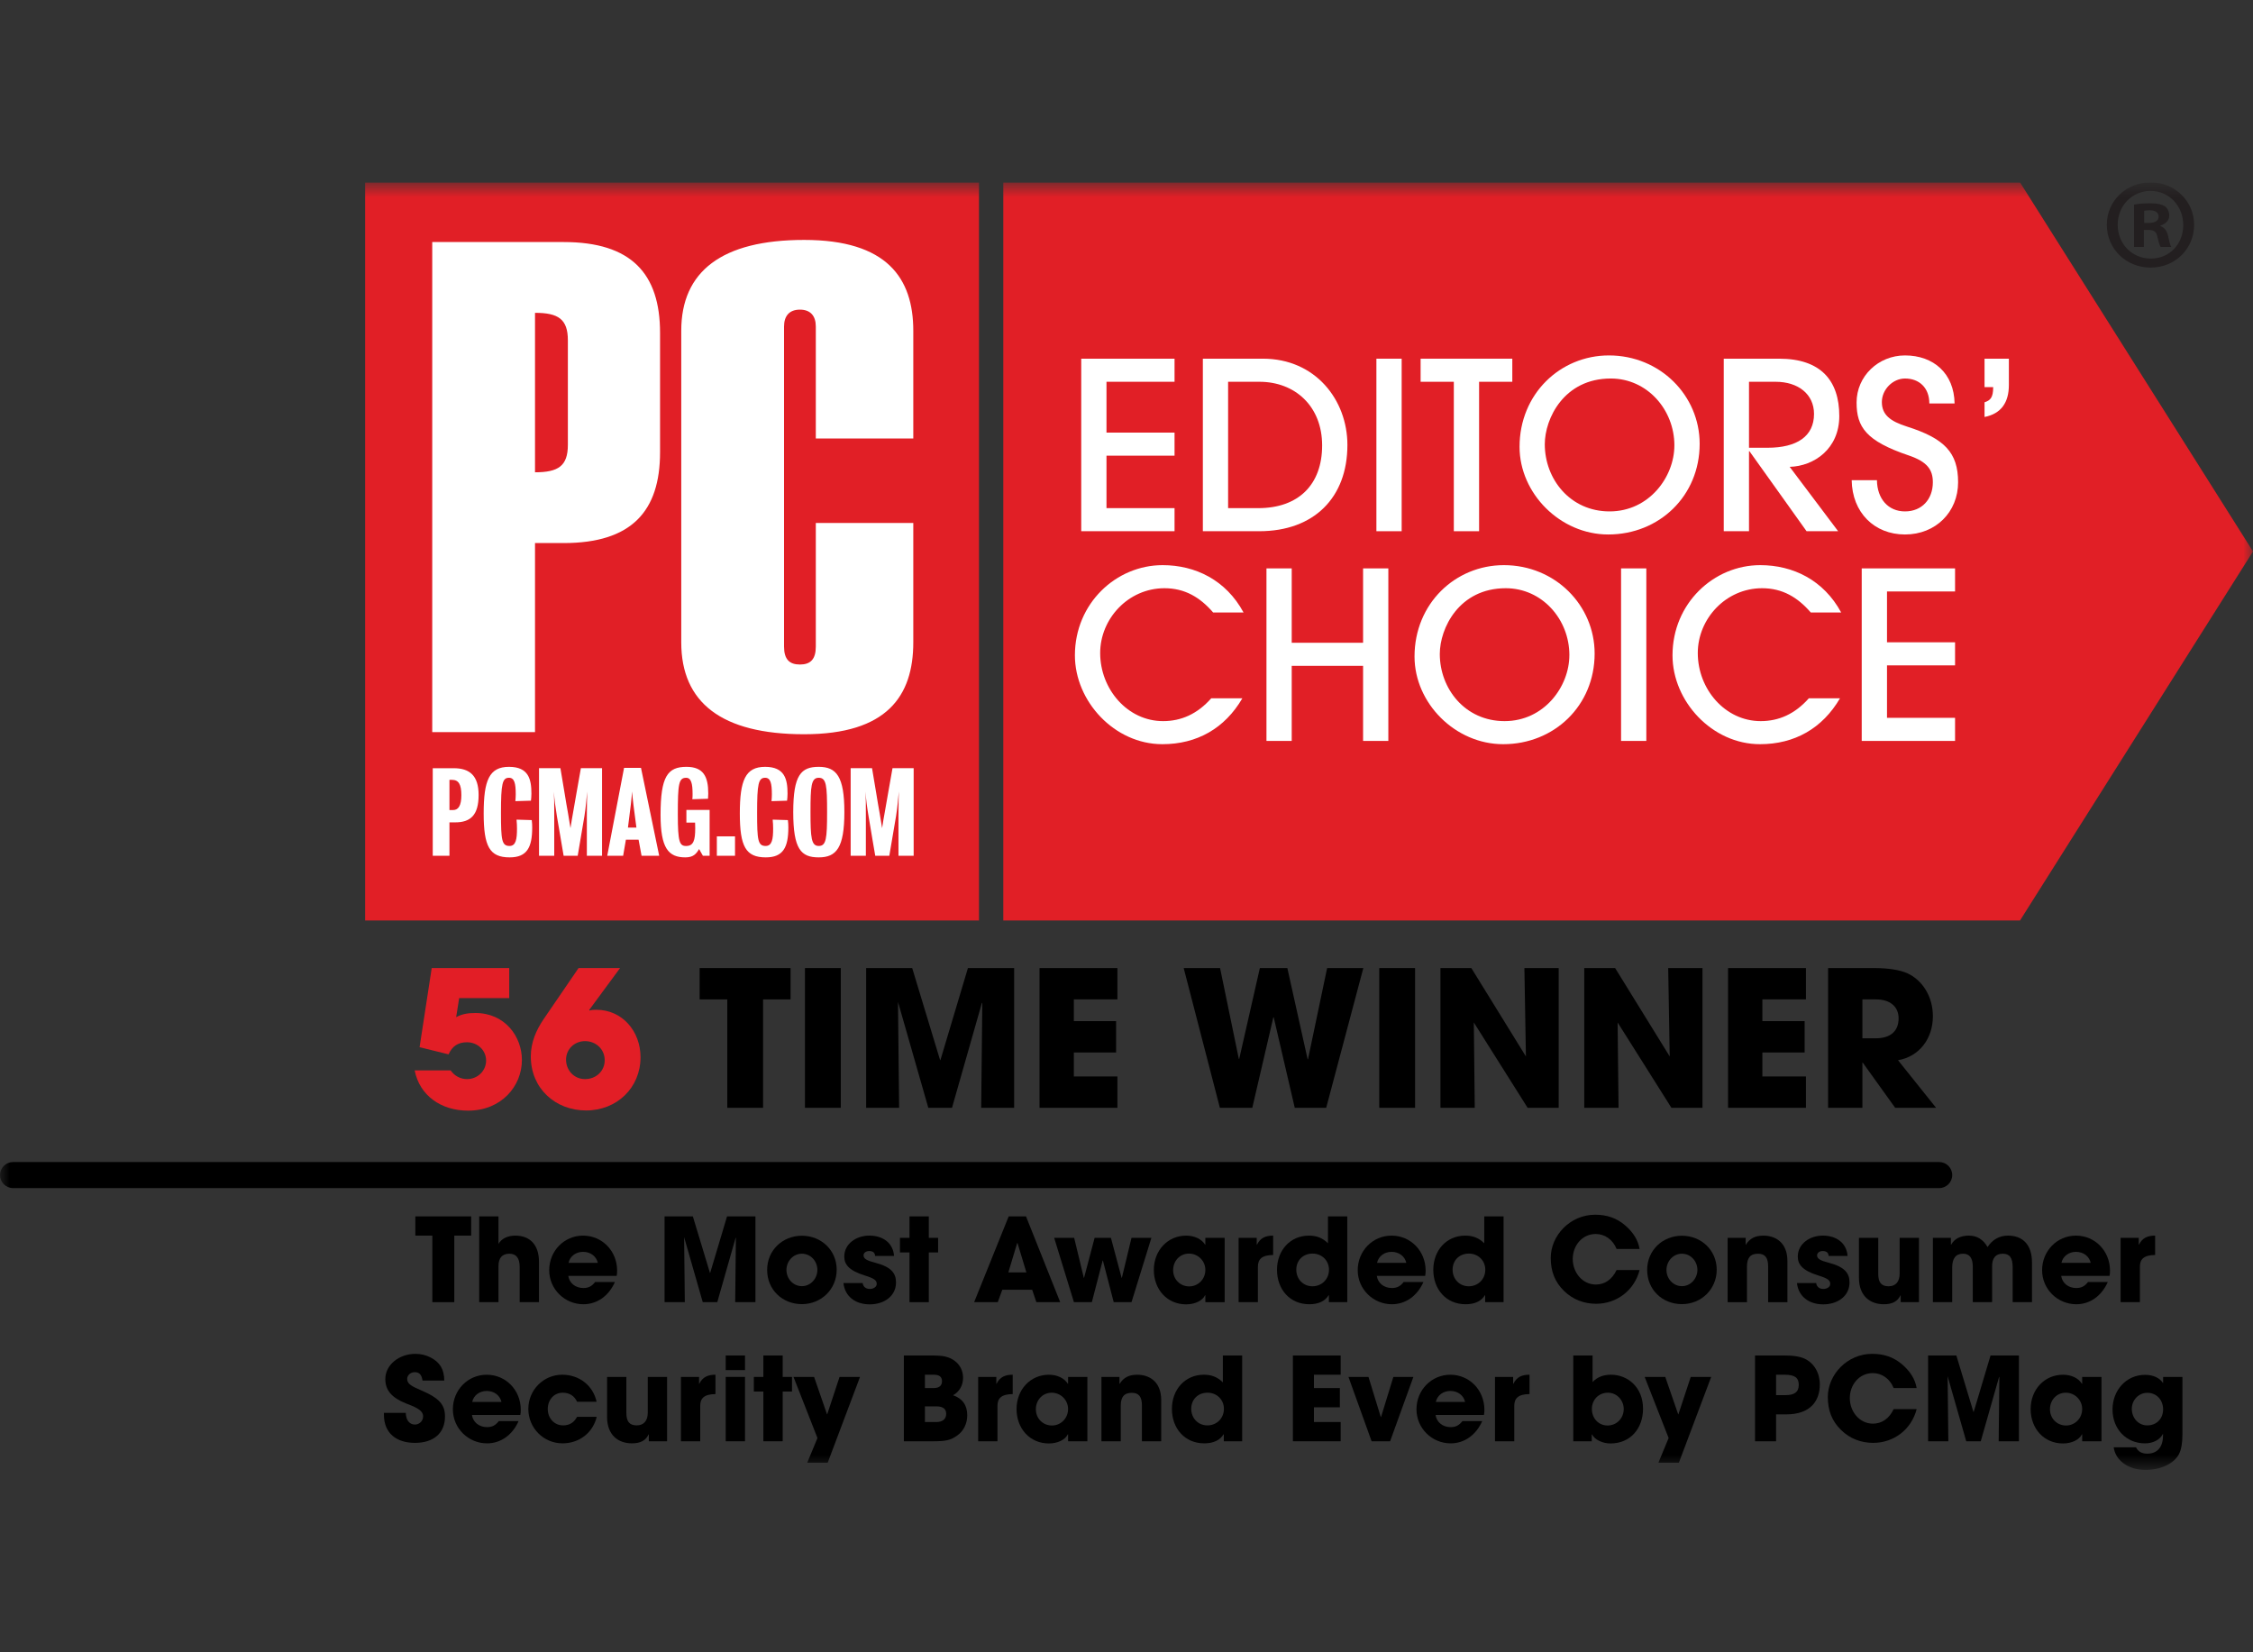 <svg width="120" height="88" viewBox="0 0 120 88" fill="none" xmlns="http://www.w3.org/2000/svg">
<rect x="0" y="0" width="120" height="88" fill="#333333" stroke="none"/>
<g clip-path="url(#clip0_221_484)">
<mask id="mask0_221_484" style="mask-type:luminance" maskUnits="userSpaceOnUse" x="0" y="9" width="120" height="70">
<path d="M120 9.714H0V78.286H120V9.714Z" fill="white"/>
</mask>
<g mask="url(#mask0_221_484)">
<path d="M103.284 63.277H0.696C0.312 63.277 0 62.966 0 62.583C0 62.2 0.312 61.889 0.696 61.889H103.284C103.668 61.889 103.98 62.2 103.98 62.583C103.98 62.966 103.668 63.277 103.284 63.277Z" fill="black"/>
<path d="M24.457 53.157L24.296 54.173C24.629 53.992 24.952 53.952 25.325 53.952C26.89 53.952 27.798 55.199 27.798 56.456C27.798 57.845 26.708 59.152 24.932 59.152C23.489 59.152 22.349 58.347 22.086 57.009H24.004C24.206 57.301 24.519 57.472 24.882 57.472C25.427 57.472 25.891 57.04 25.891 56.486C25.891 55.933 25.437 55.51 24.872 55.51C24.397 55.51 24.084 55.721 23.892 56.154L22.348 55.772L22.994 51.557H27.122V53.157H24.457Z" fill="#E21E26"/>
<path d="M31.401 53.821C31.522 53.78 31.633 53.78 31.764 53.78C33.147 53.78 34.116 54.927 34.116 56.305C34.116 57.935 32.854 59.142 31.219 59.142C29.584 59.142 28.272 57.975 28.272 56.265C28.272 55.521 28.555 54.867 28.959 54.273L30.815 51.558H33.026L31.381 53.791L31.401 53.821ZM31.159 55.45C30.593 55.45 30.149 55.883 30.149 56.436C30.149 56.989 30.563 57.472 31.159 57.472C31.754 57.472 32.208 57.04 32.208 56.466C32.208 55.892 31.754 55.45 31.159 55.45Z" fill="#E21E26"/>
<path d="M38.737 59.001V53.227H37.264V51.558H42.108V53.227H40.644V59.001H38.737Z" fill="black"/>
<path d="M42.874 59.001V51.558H44.782V59.001H42.874Z" fill="black"/>
<path d="M52.26 59.001L52.32 53.428L52.3 53.408L50.706 59.001H49.444L47.829 53.358L47.89 59.001H46.134V51.558H48.586L50.07 56.456H50.09L51.554 51.558H54.016V59.001H52.261H52.26Z" fill="black"/>
<path d="M55.368 59.001V51.558H59.516V53.227H57.195V54.384H59.446V56.054H57.195V57.332H59.516V59.002L55.368 59.001Z" fill="black"/>
<path d="M68.962 59.001L67.841 54.182H67.821L66.7 59.001H64.974L63.046 51.558H64.984L65.983 56.396H66.004L67.103 51.558H68.567L69.647 56.416H69.667L70.686 51.558H72.614L70.636 59.001H68.962Z" fill="black"/>
<path d="M73.463 59.001V51.558H75.37V59.001H73.463Z" fill="black"/>
<path d="M81.365 59.001L78.499 54.455L78.549 59.001H76.722V51.558H78.367L81.274 56.265L81.193 51.558H83.019V59.001H81.365Z" fill="black"/>
<path d="M89.024 59.001L86.158 54.455L86.208 59.001H84.381V51.558H86.026L88.933 56.265L88.852 51.558H90.679V59.001H89.024Z" fill="black"/>
<path d="M92.041 59.001V51.558H96.189V53.227H93.868V54.384H96.119V56.054H93.868V57.332H96.189V59.002L92.041 59.001Z" fill="black"/>
<path d="M100.942 59.001L99.216 56.597H99.195V59.001H97.369V51.558H99.811C100.588 51.558 101.183 51.658 101.578 51.83C102.385 52.192 102.95 53.066 102.95 54.123C102.95 55.3 102.243 56.266 101.093 56.467L103.122 59.002L100.942 59.001ZM99.903 55.299C100.66 55.299 101.124 54.947 101.124 54.233C101.124 53.589 100.64 53.227 99.923 53.227H99.196V55.299H99.903Z" fill="black"/>
<path d="M52.143 49.024H19.448V9.714H52.143" fill="#E11F26"/>
<path d="M48.644 27.854H43.452V34.435C43.452 35.111 43.17 35.392 42.606 35.392C42.042 35.392 41.76 35.111 41.76 34.435V17.391C41.76 16.829 42.041 16.491 42.606 16.491C43.17 16.491 43.452 16.828 43.452 17.391V23.354H48.644V17.617C48.644 14.804 47.233 12.778 42.831 12.778C38.429 12.778 36.285 14.466 36.285 17.617V34.211C36.285 37.417 38.43 39.105 42.831 39.105C47.233 39.105 48.644 37.08 48.644 34.211V27.854ZM35.156 17.729C35.156 14.579 33.633 12.891 30.02 12.891H23.022V38.993H28.496V28.923H30.02C33.633 28.923 35.156 27.236 35.156 24.085V17.729V17.729ZM28.496 25.154V16.661C29.738 16.661 30.246 16.998 30.246 18.123V23.692C30.246 24.817 29.738 25.154 28.496 25.154Z" fill="white"/>
<path d="M24.249 43.798H23.939V45.578H23.049V40.914H24.164C25.017 40.914 25.492 41.309 25.492 42.341C25.492 43.428 25.047 43.798 24.249 43.798ZM24.079 41.534H23.939V43.142H24.134C24.408 43.142 24.573 42.917 24.573 42.347C24.573 41.777 24.427 41.534 24.079 41.534ZM27.145 45.663C26.079 45.663 25.762 45.085 25.762 43.324C25.762 41.563 26.055 40.841 27.11 40.841C28.164 40.841 28.304 41.515 28.304 42.267C28.304 42.413 28.291 42.553 28.279 42.644L27.45 42.669C27.462 42.547 27.469 42.39 27.469 42.304C27.469 41.727 27.402 41.423 27.11 41.423C26.756 41.423 26.683 41.74 26.683 43.288C26.683 44.751 26.725 45.055 27.14 45.055C27.481 45.055 27.536 44.684 27.536 44.132C27.536 44.005 27.53 43.81 27.512 43.653L28.322 43.677C28.341 43.798 28.346 43.95 28.346 44.072C28.346 45.135 28.067 45.663 27.146 45.663M31.257 45.577V43.458C31.257 42.754 31.269 42.602 31.275 42.159C31.226 42.602 31.214 42.929 31.129 43.458C31.013 44.168 30.77 45.577 30.77 45.577H30.02C30.02 45.577 29.776 44.168 29.66 43.458C29.575 42.936 29.533 42.62 29.502 42.159C29.52 42.62 29.52 42.754 29.52 43.458V45.577H28.71V40.913H29.849C30.001 41.776 30.141 42.711 30.257 43.33C30.305 43.61 30.324 43.732 30.385 44.107C30.44 43.737 30.47 43.579 30.513 43.337C30.628 42.718 30.78 41.764 30.939 40.913H32.066V45.577H31.257ZM34.171 45.577L34.012 44.721H33.337L33.19 45.577H32.343L33.239 40.895H34.141L35.11 45.577H34.171ZM33.739 42.869C33.703 42.583 33.678 42.31 33.666 42.152C33.653 42.31 33.635 42.583 33.598 42.863C33.525 43.439 33.446 44.077 33.446 44.077H33.897C33.897 44.077 33.812 43.439 33.739 42.869ZM37.437 45.577L37.236 45.219C37.084 45.475 36.931 45.663 36.505 45.663C35.597 45.663 35.183 45.171 35.183 43.398C35.183 41.357 35.555 40.841 36.56 40.841C37.468 40.841 37.723 41.363 37.723 42.256C37.723 42.335 37.717 42.48 37.711 42.541L36.876 42.566C36.888 42.474 36.888 42.378 36.888 42.275C36.888 41.74 36.815 41.424 36.547 41.424C36.151 41.424 36.102 41.747 36.102 43.373C36.102 44.867 36.2 45.056 36.547 45.056C36.938 45.056 37.029 44.752 37.029 44.114C37.029 44.03 37.029 43.968 37.022 43.811H36.559V43.137H37.796V45.577H37.437H37.437ZM38.181 44.545H39.149V45.577H38.181V44.545ZM40.788 45.663C39.721 45.663 39.405 45.085 39.405 43.324C39.405 41.563 39.697 40.841 40.752 40.841C41.806 40.841 41.946 41.515 41.946 42.267C41.946 42.413 41.933 42.553 41.921 42.644L41.093 42.669C41.105 42.547 41.111 42.39 41.111 42.304C41.111 41.727 41.044 41.423 40.752 41.423C40.398 41.423 40.325 41.74 40.325 43.288C40.325 44.751 40.367 45.055 40.782 45.055C41.123 45.055 41.179 44.684 41.179 44.132C41.179 44.005 41.173 43.81 41.154 43.653L41.965 43.677C41.983 43.798 41.989 43.95 41.989 44.072C41.989 45.135 41.709 45.663 40.788 45.663M43.608 45.663C42.664 45.663 42.25 45.231 42.25 43.252C42.25 41.273 42.664 40.841 43.608 40.841C44.553 40.841 44.973 41.357 44.973 43.252C44.973 45.147 44.552 45.663 43.608 45.663ZM43.608 41.423C43.201 41.423 43.169 41.879 43.169 43.252C43.169 44.625 43.212 45.055 43.608 45.055C44.005 45.055 44.053 44.672 44.053 43.252C44.053 41.832 44.016 41.423 43.608 41.423ZM47.855 45.577V43.458C47.855 42.754 47.867 42.602 47.873 42.159C47.825 42.602 47.812 42.929 47.727 43.458C47.611 44.168 47.367 45.577 47.367 45.577H46.618C46.618 45.577 46.374 44.168 46.259 43.458C46.173 42.936 46.131 42.62 46.1 42.159C46.118 42.62 46.118 42.754 46.118 43.458V45.577H45.308V40.913H46.447C46.599 41.776 46.74 42.711 46.855 43.33C46.903 43.61 46.922 43.732 46.983 44.107C47.037 43.737 47.068 43.579 47.111 43.337C47.226 42.718 47.379 41.764 47.537 40.913H48.664V45.577H47.854H47.855Z" fill="white"/>
<path d="M120 29.369L107.591 9.714H53.438V49.024H107.591L120 29.369Z" fill="#E11F26"/>
<path d="M116.864 11.97C116.864 13.248 115.858 14.252 114.546 14.252C113.235 14.252 112.214 13.249 112.214 11.97C112.214 10.69 113.25 9.714 114.546 9.714C115.843 9.714 116.864 10.718 116.864 11.97ZM112.793 11.97C112.793 12.973 113.539 13.771 114.559 13.771C115.58 13.771 116.285 12.973 116.285 11.983C116.285 10.993 115.553 10.168 114.546 10.168C113.538 10.168 112.793 10.98 112.793 11.97ZM114.188 13.152H113.663V10.897C113.87 10.855 114.159 10.828 114.532 10.828C114.959 10.828 115.153 10.897 115.319 10.993C115.443 11.09 115.539 11.268 115.539 11.488C115.539 11.736 115.345 11.928 115.07 12.011V12.039C115.29 12.121 115.415 12.287 115.484 12.589C115.553 12.933 115.594 13.07 115.65 13.153H115.083C115.016 13.07 114.974 12.864 114.904 12.603C114.863 12.355 114.725 12.245 114.435 12.245H114.187V13.152H114.188ZM114.201 11.873H114.45C114.739 11.873 114.974 11.777 114.974 11.544C114.974 11.337 114.823 11.2 114.491 11.2C114.352 11.2 114.256 11.213 114.202 11.227V11.873H114.201Z" fill="#231F20"/>
<path d="M57.589 28.292V19.103H62.559V20.333H58.934V23.039H62.559V24.269H58.934V27.062H62.559V28.291L57.589 28.292Z" fill="white"/>
<path d="M64.067 28.292V19.103H67.268C70.059 19.103 71.766 21.301 71.766 23.698C71.766 26.504 69.984 28.292 67.069 28.292H64.067ZM67.019 27.063C69.15 27.063 70.42 25.821 70.42 23.723C70.42 21.624 68.963 20.333 67.082 20.333H65.412V27.063H67.019Z" fill="white"/>
<path d="M73.31 28.292V19.103H74.656V28.292H73.31Z" fill="white"/>
<path d="M77.434 28.292V20.333H75.665V19.103H80.549V20.333H78.78V28.292H77.434Z" fill="white"/>
<path d="M85.657 28.466C83.102 28.466 80.935 26.281 80.935 23.798C80.935 20.979 83.103 18.93 85.694 18.93C88.435 18.93 90.528 21.078 90.528 23.636C90.528 26.418 88.372 28.466 85.657 28.466ZM89.182 23.723C89.182 21.823 87.737 20.159 85.793 20.159C83.301 20.159 82.279 22.295 82.279 23.661C82.279 25.511 83.625 27.237 85.73 27.237C87.836 27.237 89.181 25.399 89.181 23.723H89.182Z" fill="white"/>
<path d="M96.222 28.292L93.181 24.033H93.156V28.292H91.811V19.103H94.763C96.981 19.103 97.965 20.271 97.965 22.158C97.965 23.909 96.619 24.827 95.323 24.864L97.902 28.291H96.219L96.222 28.292ZM94.14 23.847C95.71 23.847 96.619 23.238 96.619 22.046C96.619 20.991 95.772 20.333 94.576 20.333H93.156V23.847H94.14Z" fill="white"/>
<path d="M102.761 21.488C102.761 20.656 102.226 20.159 101.465 20.159C100.817 20.159 100.232 20.742 100.232 21.413C100.232 22.084 100.668 22.432 101.565 22.717C103.558 23.35 104.293 24.095 104.293 25.684C104.293 27.274 103.097 28.466 101.465 28.466C99.833 28.466 98.65 27.299 98.625 25.573H99.97C99.983 26.566 100.568 27.237 101.465 27.237C102.363 27.237 102.948 26.591 102.948 25.684C102.948 25.014 102.649 24.592 101.665 24.257C99.384 23.487 98.886 22.742 98.886 21.438C98.886 20.035 100.045 18.93 101.464 18.93C102.985 18.93 104.081 19.886 104.106 21.488H102.76H102.761Z" fill="white"/>
<path d="M105.701 21.426C106 21.327 106.162 21.19 106.162 20.618H105.701V19.103H106.997V20.507C106.997 21.438 106.585 22.034 105.701 22.208V21.426Z" fill="white"/>
<path d="M66.172 37.189C65.238 38.791 63.755 39.635 61.911 39.635C59.357 39.635 57.252 37.35 57.252 34.904C57.252 32.135 59.444 30.099 61.924 30.099C63.668 30.099 65.3 30.893 66.234 32.62H64.615C63.917 31.812 63.107 31.328 62.023 31.328C60.092 31.328 58.598 32.955 58.598 34.78C58.598 36.705 60.055 38.406 61.949 38.406C62.908 38.406 63.768 38.033 64.516 37.189H66.172Z" fill="white"/>
<path d="M72.601 39.461V35.462H68.8V39.461H67.455V30.272H68.8V34.233H72.601V30.272H73.946V39.461H72.601Z" fill="white"/>
<path d="M80.063 39.635C77.509 39.635 75.341 37.45 75.341 34.966C75.341 32.148 77.51 30.099 80.1 30.099C82.841 30.099 84.934 32.247 84.934 34.805C84.934 37.586 82.779 39.635 80.063 39.635ZM83.589 34.891C83.589 32.991 82.144 31.328 80.2 31.328C77.709 31.328 76.687 33.464 76.687 34.83C76.687 36.68 78.032 38.406 80.137 38.406C82.243 38.406 83.588 36.568 83.588 34.891H83.589Z" fill="white"/>
<path d="M86.342 39.461V30.272H87.687V39.461H86.342Z" fill="white"/>
<path d="M98.003 37.189C97.069 38.791 95.586 39.635 93.742 39.635C91.188 39.635 89.082 37.35 89.082 34.904C89.082 32.135 91.275 30.099 93.755 30.099C95.499 30.099 97.131 30.893 98.065 32.62H96.446C95.748 31.812 94.938 31.328 93.854 31.328C91.923 31.328 90.428 32.955 90.428 34.78C90.428 36.705 91.885 38.406 93.779 38.406C94.738 38.406 95.597 38.033 96.345 37.189H98.002H98.003Z" fill="white"/>
<path d="M99.16 39.461V30.272H104.131V31.501H100.506V34.208H104.131V35.437H100.506V38.231H104.131V39.461H99.16Z" fill="white"/>
<path d="M23.027 69.352V65.808H22.122V64.783H25.096V65.808H24.197V69.352H23.027Z" fill="black"/>
<path d="M27.679 69.352V67.469C27.679 67.024 27.506 66.771 27.128 66.771C26.75 66.771 26.551 66.999 26.551 67.425V69.352H25.523V64.783H26.551V66.252C26.7 65.974 27.034 65.808 27.444 65.808C28.23 65.808 28.707 66.302 28.707 67.197V69.352L27.679 69.352Z" fill="black"/>
<path d="M30.268 67.95C30.324 68.34 30.652 68.599 31.073 68.599C31.352 68.599 31.532 68.494 31.699 68.278H32.752C32.424 69.025 31.798 69.463 31.073 69.463C30.082 69.463 29.252 68.667 29.252 67.648C29.252 66.629 30.045 65.808 31.055 65.808C32.065 65.808 32.87 66.617 32.87 67.679C32.87 67.778 32.864 67.858 32.845 67.951H30.267L30.268 67.95ZM31.842 67.259C31.761 66.907 31.451 66.672 31.055 66.672C30.684 66.672 30.361 66.894 30.281 67.259H31.842Z" fill="black"/>
<path d="M39.158 69.352L39.195 65.932L39.182 65.919L38.204 69.352H37.43L36.438 65.889L36.475 69.352H35.397V64.784H36.903L37.813 67.791H37.826L38.724 64.784H40.236V69.352H39.158Z" fill="black"/>
<path d="M42.712 69.457C41.666 69.457 40.86 68.685 40.86 67.635C40.86 66.586 41.684 65.814 42.712 65.814C43.74 65.814 44.564 66.585 44.564 67.623C44.564 68.66 43.746 69.457 42.712 69.457ZM43.536 67.635C43.536 67.178 43.19 66.771 42.706 66.771C42.254 66.771 41.888 67.166 41.888 67.635C41.888 68.104 42.247 68.5 42.712 68.5C43.177 68.5 43.536 68.092 43.536 67.635Z" fill="black"/>
<path d="M46.609 66.888C46.602 66.691 46.46 66.629 46.293 66.629C46.126 66.629 45.995 66.727 45.995 66.857C45.995 67.042 46.163 67.135 46.64 67.259C47.458 67.475 47.724 67.802 47.724 68.302C47.724 69.019 47.105 69.469 46.324 69.469C45.543 69.469 44.998 69.031 44.924 68.333H45.946C45.977 68.549 46.132 68.648 46.337 68.648C46.516 68.648 46.696 68.543 46.696 68.382C46.696 68.191 46.578 68.092 46.064 67.931C45.197 67.665 44.968 67.326 44.968 66.924C44.968 66.245 45.606 65.807 46.3 65.807C47.043 65.807 47.57 66.214 47.619 66.888H46.609L46.609 66.888Z" fill="black"/>
<path d="M48.442 69.352V66.704H47.934V65.926H48.442V64.784H49.47V65.926H49.965V66.704H49.47V69.352H48.442Z" fill="black"/>
<path d="M55.2 69.352L54.976 68.692H53.384L53.143 69.352H51.885L53.725 64.784H54.648L56.469 69.352H55.2ZM54.197 66.209L54.178 66.203L53.707 67.765H54.667L54.197 66.209Z" fill="black"/>
<path d="M59.319 69.352L58.743 67.136H58.73L58.154 69.352H57.2L56.147 65.925H57.212L57.727 68.056H57.739L58.303 65.925H59.17L59.74 68.056H59.753L60.267 65.925H61.326L60.267 69.352H59.319Z" fill="black"/>
<path d="M64.2 69.352V68.982H64.188C64.039 69.284 63.63 69.469 63.178 69.469C62.161 69.469 61.456 68.673 61.456 67.636C61.456 66.599 62.193 65.809 63.178 65.809C63.599 65.809 63.989 65.975 64.188 66.29H64.2V65.926H65.228V69.353L64.2 69.352ZM64.2 67.635C64.2 67.154 63.81 66.765 63.327 66.765C62.844 66.765 62.484 67.154 62.484 67.648C62.484 68.142 62.862 68.512 63.339 68.512C63.816 68.512 64.2 68.129 64.2 67.635Z" fill="black"/>
<path d="M65.971 69.352V65.925H66.937V66.29H66.95C67.129 65.925 67.415 65.808 67.811 65.808V66.839C67.198 66.845 66.999 67.073 66.999 67.463V69.352H65.971Z" fill="black"/>
<path d="M70.779 69.352V68.982H70.766C70.574 69.297 70.227 69.463 69.738 69.463C68.698 69.463 68.016 68.667 68.016 67.63C68.016 66.593 68.716 65.808 69.72 65.808C70.117 65.808 70.439 65.926 70.73 66.216V64.783H71.759V69.352H70.78L70.779 69.352ZM70.785 67.623C70.785 67.148 70.419 66.765 69.911 66.765C69.403 66.765 69.044 67.123 69.044 67.623C69.044 68.123 69.409 68.506 69.905 68.506C70.401 68.506 70.785 68.129 70.785 67.623Z" fill="black"/>
<path d="M73.331 67.95C73.386 68.34 73.715 68.599 74.136 68.599C74.415 68.599 74.595 68.494 74.762 68.278H75.815C75.486 69.025 74.861 69.463 74.136 69.463C73.145 69.463 72.315 68.667 72.315 67.648C72.315 66.629 73.107 65.808 74.117 65.808C75.127 65.808 75.933 66.617 75.933 67.679C75.933 67.778 75.926 67.858 75.907 67.951H73.33L73.331 67.95ZM74.904 67.259C74.823 66.907 74.513 66.672 74.117 66.672C73.746 66.672 73.424 66.894 73.343 67.259H74.904Z" fill="black"/>
<path d="M79.103 69.352V68.982H79.091C78.899 69.297 78.553 69.463 78.063 69.463C77.023 69.463 76.341 68.667 76.341 67.63C76.341 66.593 77.041 65.808 78.045 65.808C78.442 65.808 78.763 65.926 79.055 66.216V64.783H80.084V69.352H79.105L79.103 69.352ZM79.11 67.623C79.11 67.148 78.745 66.765 78.237 66.765C77.728 66.765 77.369 67.123 77.369 67.623C77.369 68.123 77.735 68.506 78.23 68.506C78.725 68.506 79.11 68.129 79.11 67.623Z" fill="black"/>
<path d="M86.103 66.518C85.904 66.017 85.471 65.721 84.994 65.721C84.263 65.721 83.768 66.345 83.768 67.055C83.768 67.764 84.276 68.413 85.001 68.413C85.465 68.413 85.861 68.153 86.103 67.641H87.329C87.045 68.74 86.096 69.438 85.012 69.438C84.374 69.438 83.773 69.215 83.302 68.752C82.807 68.271 82.596 67.69 82.596 66.998C82.596 65.788 83.643 64.695 84.956 64.695C85.588 64.695 86.096 64.868 86.554 65.257C86.988 65.628 87.248 66.047 87.328 66.517H86.102L86.103 66.518Z" fill="black"/>
<path d="M89.584 69.457C88.537 69.457 87.732 68.685 87.732 67.635C87.732 66.586 88.556 65.814 89.584 65.814C90.612 65.814 91.436 66.585 91.436 67.623C91.436 68.66 90.618 69.457 89.584 69.457ZM90.408 67.635C90.408 67.178 90.061 66.771 89.578 66.771C89.125 66.771 88.76 67.166 88.76 67.635C88.76 68.104 89.119 68.5 89.584 68.5C90.049 68.5 90.408 68.092 90.408 67.635Z" fill="black"/>
<path d="M94.175 69.352V67.451C94.175 66.987 94.013 66.772 93.636 66.772C93.221 66.772 93.047 67 93.047 67.463V69.353H92.018V65.926H92.978V66.29H92.99C93.207 65.939 93.51 65.809 93.926 65.809C94.546 65.809 95.202 66.154 95.202 67.167V69.353H94.173L94.175 69.352Z" fill="black"/>
<path d="M97.395 66.888C97.389 66.691 97.246 66.629 97.079 66.629C96.912 66.629 96.782 66.727 96.782 66.857C96.782 67.042 96.949 67.135 97.426 67.259C98.244 67.475 98.51 67.802 98.51 68.302C98.51 69.019 97.891 69.469 97.11 69.469C96.329 69.469 95.785 69.031 95.71 68.333H96.732C96.764 68.549 96.918 68.648 97.123 68.648C97.302 68.648 97.482 68.543 97.482 68.382C97.482 68.191 97.365 68.092 96.85 67.931C95.983 67.665 95.754 67.326 95.754 66.924C95.754 66.245 96.392 65.807 97.086 65.807C97.829 65.807 98.355 66.214 98.406 66.888H97.395L97.395 66.888Z" fill="black"/>
<path d="M101.235 69.352V68.988H101.223C101.074 69.303 100.802 69.463 100.337 69.463C99.613 69.463 99.012 69.031 99.012 68.056V65.925H100.04V67.846C100.04 68.296 100.201 68.506 100.592 68.506C100.982 68.506 101.18 68.247 101.18 67.827V65.925H102.209V69.352H101.236H101.235Z" fill="black"/>
<path d="M107.2 69.352V67.506C107.2 66.969 107.026 66.772 106.674 66.772C106.283 66.772 106.104 67.006 106.104 67.457V69.352H105.075V67.463C105.075 67.018 104.915 66.771 104.561 66.771C104.159 66.771 103.979 67.031 103.979 67.506V69.352H102.95V65.925H103.91V66.289H103.923C104.102 65.968 104.431 65.808 104.87 65.808C105.311 65.808 105.645 66.03 105.861 66.419C106.11 66.03 106.481 65.808 106.952 65.808C107.72 65.808 108.228 66.276 108.228 67.234V69.352H107.199L107.2 69.352Z" fill="black"/>
<path d="M109.783 67.95C109.838 68.34 110.167 68.599 110.588 68.599C110.866 68.599 111.047 68.494 111.214 68.278H112.266C111.938 69.025 111.313 69.463 110.588 69.463C109.597 69.463 108.767 68.667 108.767 67.648C108.767 66.629 109.559 65.808 110.569 65.808C111.579 65.808 112.384 66.617 112.384 67.679C112.384 67.778 112.378 67.858 112.359 67.951H109.782L109.783 67.95ZM111.357 67.259C111.276 66.907 110.966 66.672 110.57 66.672C110.198 66.672 109.876 66.894 109.796 67.259H111.357Z" fill="black"/>
<path d="M112.948 69.352V65.925H113.914V66.29H113.927C114.106 65.925 114.391 65.808 114.787 65.808V66.839C114.174 66.845 113.976 67.073 113.976 67.463V69.352H112.947H112.948Z" fill="black"/>
<path d="M22.505 73.526C22.455 73.198 22.319 73.081 22.09 73.081C21.873 73.081 21.687 73.236 21.687 73.439C21.687 73.711 21.935 73.834 22.437 74.05C23.447 74.482 23.701 74.846 23.701 75.445C23.701 76.328 23.094 76.846 22.102 76.846C21.111 76.846 20.449 76.328 20.449 75.346V75.247H21.613C21.619 75.624 21.805 75.871 22.096 75.871C22.338 75.871 22.536 75.68 22.536 75.433C22.536 75.068 22.028 74.907 21.613 74.741C20.864 74.439 20.523 74.043 20.523 73.451C20.523 72.673 21.278 72.105 22.121 72.105C22.424 72.105 22.691 72.173 22.932 72.296C23.421 72.55 23.657 72.914 23.663 73.525L22.505 73.526Z" fill="black"/>
<path d="M25.137 75.359C25.192 75.748 25.521 76.008 25.942 76.008C26.22 76.008 26.401 75.903 26.568 75.686H27.621C27.292 76.433 26.666 76.872 25.942 76.872C24.951 76.872 24.121 76.076 24.121 75.056C24.121 74.037 24.913 73.217 25.923 73.217C26.933 73.217 27.738 74.026 27.738 75.088C27.738 75.186 27.732 75.267 27.713 75.36H25.136L25.137 75.359ZM26.71 74.667C26.63 74.316 26.32 74.081 25.924 74.081C25.552 74.081 25.23 74.302 25.15 74.667H26.71Z" fill="black"/>
<path d="M30.736 74.655C30.587 74.334 30.322 74.174 29.968 74.174C29.497 74.174 29.175 74.563 29.175 75.044C29.175 75.525 29.516 75.915 29.993 75.915C30.34 75.915 30.582 75.754 30.736 75.458H31.783C31.579 76.316 30.841 76.871 29.962 76.871C28.946 76.871 28.14 76.05 28.14 75.038C28.14 74.026 28.952 73.216 29.943 73.216C30.847 73.216 31.585 73.784 31.776 74.655H30.736Z" fill="black"/>
<path d="M34.558 76.76V76.396H34.546C34.397 76.711 34.125 76.871 33.66 76.871C32.935 76.871 32.334 76.439 32.334 75.464V73.333H33.362V75.254C33.362 75.704 33.523 75.914 33.913 75.914C34.303 75.914 34.502 75.654 34.502 75.235V73.333H35.53V76.76H34.558Z" fill="black"/>
<path d="M36.268 76.76V73.333H37.234V73.698H37.246C37.426 73.333 37.711 73.216 38.107 73.216V74.247C37.494 74.253 37.296 74.481 37.296 74.871V76.76H36.267H36.268Z" fill="black"/>
<path d="M38.652 72.97V72.192H39.681V72.97H38.652ZM38.652 76.76V73.333H39.681V76.76H38.652Z" fill="black"/>
<path d="M40.659 76.76V74.112H40.151V73.334H40.659V72.192H41.687V73.334H42.183V74.112H41.687V76.76H40.659Z" fill="black"/>
<path d="M42.995 77.903L43.54 76.588L42.264 73.333H43.36L44.048 75.322H44.06L44.717 73.333H45.807L44.085 77.902H42.995L42.995 77.903Z" fill="black"/>
<path d="M48.142 76.76V72.192H49.61C49.938 72.192 50.18 72.21 50.341 72.247C50.861 72.364 51.295 72.766 51.295 73.383C51.295 73.772 51.109 74.118 50.762 74.309C51.264 74.482 51.518 74.846 51.518 75.372C51.518 75.81 51.332 76.211 50.986 76.452C50.627 76.706 50.391 76.761 49.666 76.761L48.142 76.76ZM49.727 73.927C50.018 73.927 50.173 73.803 50.173 73.562C50.173 73.322 50.025 73.217 49.734 73.217H49.263V73.927L49.727 73.927ZM49.864 75.736C50.192 75.736 50.396 75.594 50.396 75.297C50.396 75.032 50.217 74.902 49.869 74.902H49.263V75.736H49.864Z" fill="black"/>
<path d="M52.1 76.76V73.333H53.066V73.698H53.078C53.258 73.333 53.542 73.216 53.939 73.216V74.247C53.326 74.253 53.128 74.481 53.128 74.871V76.76H52.099H52.1Z" fill="black"/>
<path d="M56.888 76.76V76.39H56.876C56.727 76.692 56.318 76.877 55.866 76.877C54.85 76.877 54.144 76.081 54.144 75.044C54.144 74.007 54.881 73.217 55.866 73.217C56.287 73.217 56.677 73.383 56.876 73.698H56.888V73.334H57.916V76.761L56.888 76.76ZM56.888 75.044C56.888 74.563 56.498 74.174 56.015 74.174C55.532 74.174 55.173 74.563 55.173 75.056C55.173 75.55 55.551 75.921 56.027 75.921C56.504 75.921 56.888 75.538 56.888 75.044Z" fill="black"/>
<path d="M60.822 76.76V74.859C60.822 74.395 60.661 74.18 60.283 74.18C59.868 74.18 59.694 74.408 59.694 74.871V76.761H58.665V73.334H59.625V73.698H59.638C59.854 73.347 60.158 73.217 60.573 73.217C61.193 73.217 61.849 73.562 61.849 74.575V76.761H60.82L60.822 76.76Z" fill="black"/>
<path d="M65.183 76.76V76.39H65.17C64.978 76.705 64.631 76.871 64.141 76.871C63.101 76.871 62.419 76.075 62.419 75.038C62.419 74.001 63.12 73.216 64.123 73.216C64.519 73.216 64.841 73.334 65.132 73.624V72.191H66.161V76.76L65.183 76.76ZM65.189 75.032C65.189 74.556 64.823 74.174 64.315 74.174C63.807 74.174 63.448 74.531 63.448 75.032C63.448 75.532 63.813 75.915 64.309 75.915C64.805 75.915 65.189 75.538 65.189 75.032Z" fill="black"/>
<path d="M68.862 76.76V72.192H71.407V73.217H69.983V73.927H71.364V74.952H69.983V75.736H71.407V76.76H68.862Z" fill="black"/>
<path d="M73.055 76.76L71.822 73.333H72.888L73.544 75.47H73.557L74.214 73.333H75.28L74.041 76.76H73.055Z" fill="black"/>
<path d="M76.461 75.359C76.517 75.748 76.846 76.008 77.267 76.008C77.545 76.008 77.725 75.903 77.892 75.686H78.946C78.617 76.433 77.991 76.872 77.267 76.872C76.275 76.872 75.445 76.076 75.445 75.056C75.445 74.037 76.238 73.217 77.248 73.217C78.258 73.217 79.063 74.026 79.063 75.088C79.063 75.186 79.057 75.267 79.038 75.36H76.461L76.461 75.359ZM78.035 74.667C77.954 74.316 77.645 74.081 77.249 74.081C76.877 74.081 76.555 74.302 76.475 74.667H78.035Z" fill="black"/>
<path d="M79.626 76.76V73.333H80.593V73.698H80.605C80.785 73.333 81.069 73.216 81.466 73.216V74.247C80.853 74.253 80.654 74.481 80.654 74.871V76.76H79.626Z" fill="black"/>
<path d="M83.796 76.76V72.192H84.824V73.605C85.097 73.316 85.444 73.216 85.803 73.216C86.695 73.216 87.512 73.883 87.512 75.025C87.512 76.081 86.838 76.877 85.778 76.877C85.363 76.877 84.948 76.686 84.793 76.396H84.78V76.76H83.796ZM86.484 75.044C86.484 74.587 86.131 74.174 85.636 74.174C85.14 74.174 84.787 74.563 84.787 75.038C84.787 75.544 85.147 75.921 85.624 75.921C86.102 75.921 86.484 75.538 86.484 75.044Z" fill="black"/>
<path d="M88.33 77.903L88.875 76.588L87.599 73.333H88.696L89.383 75.322H89.396L90.053 73.333H91.142L89.421 77.902H88.331L88.33 77.903Z" fill="black"/>
<path d="M93.477 76.76V72.192H95.026C95.515 72.186 95.881 72.253 96.122 72.364C96.618 72.593 96.928 73.118 96.928 73.735C96.928 74.581 96.456 75.328 95.144 75.328H94.598V76.76H93.477ZM95.1 74.303C95.571 74.303 95.806 74.143 95.806 73.754C95.806 73.365 95.577 73.217 95.056 73.217H94.598V74.303H95.1Z" fill="black"/>
<path d="M100.86 73.927C100.662 73.426 100.228 73.13 99.752 73.13C99.021 73.13 98.525 73.754 98.525 74.464C98.525 75.173 99.034 75.822 99.758 75.822C100.222 75.822 100.619 75.562 100.86 75.05H102.086C101.802 76.148 100.854 76.846 99.77 76.846C99.132 76.846 98.531 76.624 98.06 76.161C97.564 75.68 97.354 75.099 97.354 74.407C97.354 73.197 98.4 72.104 99.713 72.104C100.345 72.104 100.854 72.277 101.312 72.666C101.745 73.037 102.006 73.456 102.085 73.926H100.859L100.86 73.927Z" fill="black"/>
<path d="M106.454 76.76L106.491 73.34L106.478 73.327L105.5 76.76H104.726L103.735 73.297L103.773 76.76H102.695V72.192H104.2L105.11 75.199H105.123L106.021 72.192H107.533V76.76H106.454Z" fill="black"/>
<path d="M110.902 76.76V76.39H110.889C110.74 76.692 110.331 76.877 109.879 76.877C108.863 76.877 108.157 76.081 108.157 75.044C108.157 74.007 108.894 73.217 109.879 73.217C110.301 73.217 110.691 73.383 110.889 73.698H110.902V73.334H111.93V76.761L110.902 76.76ZM110.902 75.044C110.902 74.563 110.511 74.174 110.028 74.174C109.545 74.174 109.186 74.563 109.186 75.056C109.186 75.55 109.564 75.921 110.041 75.921C110.517 75.921 110.902 75.538 110.902 75.044Z" fill="black"/>
<path d="M115.206 76.359C115.051 76.687 114.667 76.872 114.246 76.872C113.242 76.872 112.518 76.1 112.518 75.069C112.518 74.038 113.255 73.223 114.246 73.223C114.693 73.223 115.033 73.39 115.201 73.655H115.213V73.334H116.241V76.397C116.241 76.86 116.179 77.212 116.055 77.447C115.808 77.922 115.132 78.286 114.272 78.286C113.299 78.286 112.667 77.736 112.58 77.082H113.77C113.887 77.335 114.116 77.421 114.37 77.421C114.891 77.421 115.207 77.082 115.207 76.458L115.206 76.359ZM115.212 75.063C115.212 74.563 114.871 74.18 114.37 74.18C113.911 74.18 113.545 74.563 113.545 75.032C113.545 75.501 113.874 75.915 114.37 75.915C114.865 75.915 115.212 75.557 115.212 75.063Z" fill="black"/>
</g>
</g>
<defs>
<clipPath id="clip0_221_484">
<rect width="120" height="68.571" fill="white" transform="translate(0 9.714)"/>
</clipPath>
</defs>
</svg>
